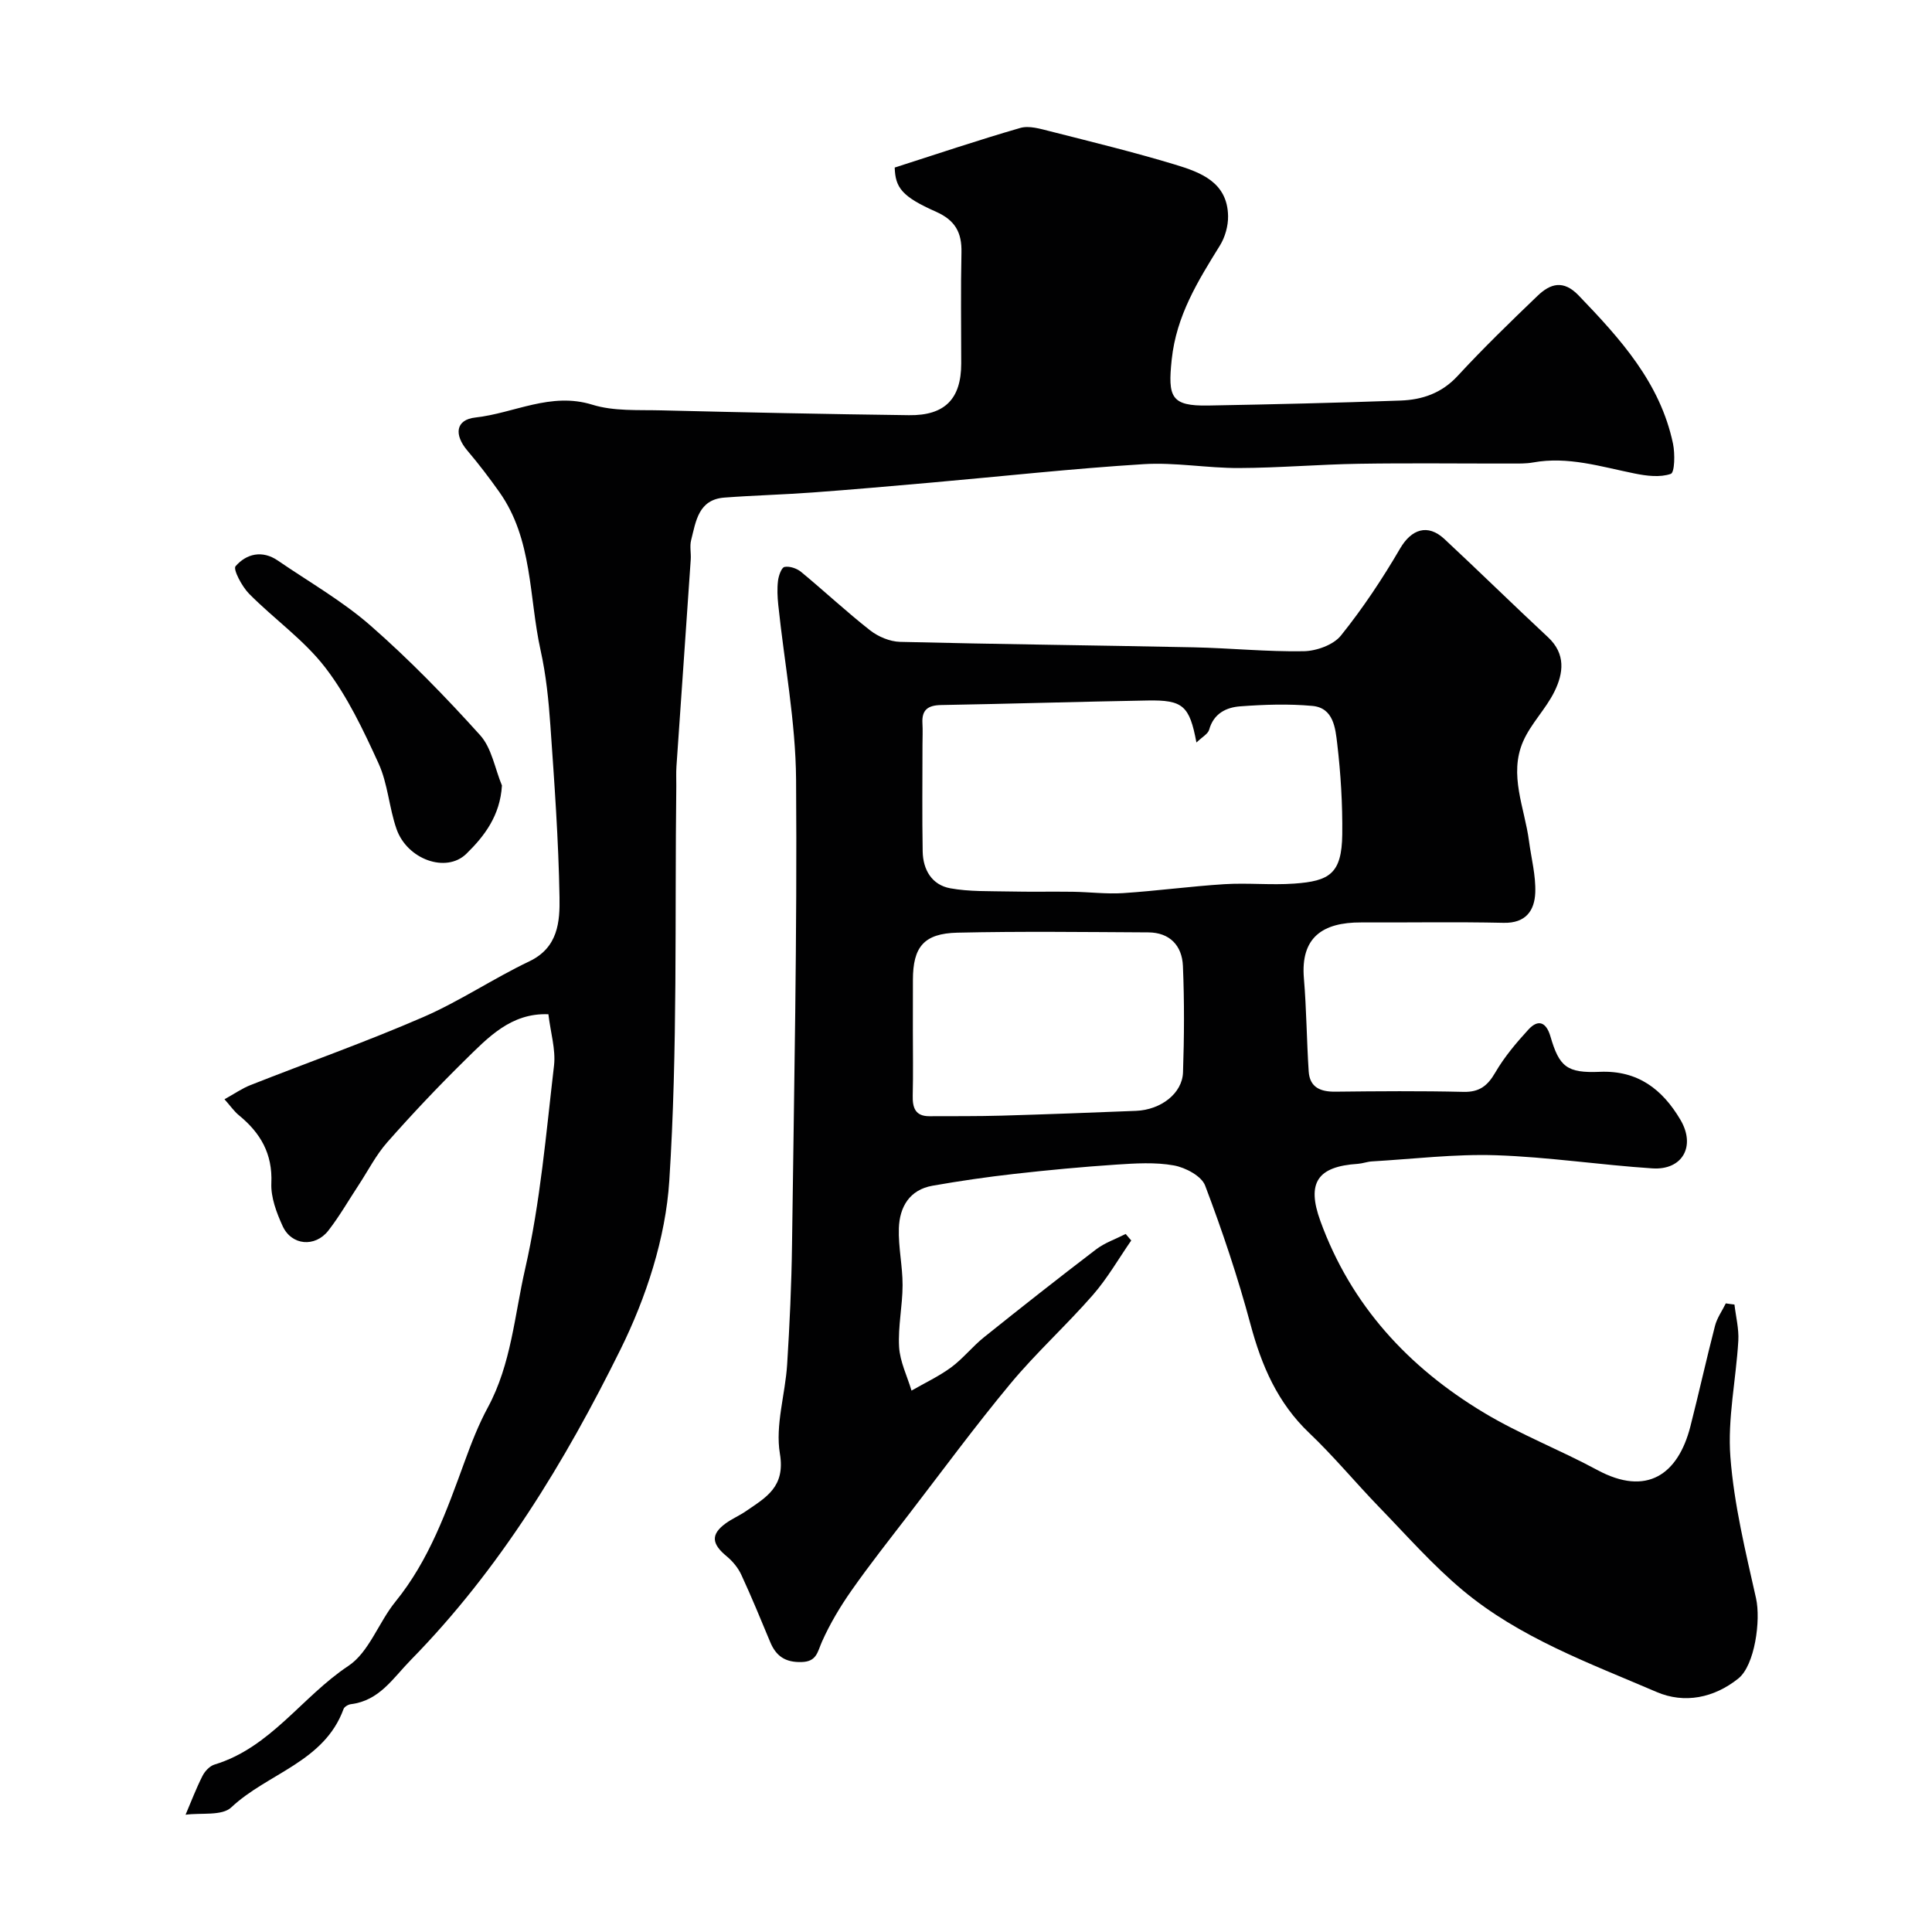 <svg enable-background="new 0 0 400 400" viewBox="0 0 400 400" xmlns="http://www.w3.org/2000/svg"><g fill="#010102"><path d="m359.1 270.09c.29 2.5.94 5.02.8 7.49-.47 8.04-2.25 16.14-1.64 24.08.75 9.84 3.14 19.58 5.31 29.26 1.01 4.52-.25 13.86-3.66 16.59-5.03 4.04-11.17 5.27-16.92 2.8-13.92-5.98-28.37-11.21-40.18-21.09-6.21-5.2-11.63-11.37-17.29-17.21-4.88-5.04-9.37-10.49-14.45-15.32-6.57-6.25-9.87-13.93-12.17-22.51-2.61-9.72-5.82-19.31-9.39-28.72-.75-1.98-4.08-3.74-6.47-4.17-3.87-.7-7.97-.43-11.95-.17-7.03.47-14.06 1.13-21.07 1.92-5.67.64-11.33 1.46-16.95 2.45-4.77.84-6.82 4.4-6.97 8.8-.13 3.92.78 7.86.77 11.8-.01 4.27-.97 8.55-.72 12.79.18 3.05 1.67 6.02 2.57 9.03 2.74-1.58 5.65-2.94 8.19-4.8 2.47-1.82 4.42-4.33 6.82-6.25 7.66-6.14 15.38-12.22 23.19-18.18 1.81-1.38 4.08-2.15 6.14-3.2.38.45.77.9 1.15 1.35-2.62 3.78-4.93 7.83-7.94 11.28-5.49 6.29-11.73 11.94-17.06 18.35-7.33 8.82-14.13 18.08-21.13 27.18-3.98 5.18-8.04 10.31-11.79 15.66-2.33 3.32-4.45 6.87-6.1 10.57-.96 2.15-1.07 4.16-4.25 4.24-3.36.09-5.27-1.23-6.48-4.15-1.94-4.66-3.86-9.34-5.98-13.92-.66-1.43-1.78-2.79-3-3.8-3.18-2.61-3.36-4.57-.21-6.86 1.31-.95 2.84-1.59 4.17-2.51 4.14-2.85 8.19-4.99 7.03-11.9-.99-5.9 1.11-12.28 1.5-18.47.52-8.25.9-16.53 1.01-24.8.42-32.09 1.08-64.19.84-96.28-.09-12.07-2.43-24.13-3.69-36.2-.17-1.65-.25-3.35-.05-4.99.13-1.04.71-2.72 1.34-2.85 1.05-.21 2.55.3 3.43 1.02 4.82 3.98 9.39 8.26 14.3 12.11 1.68 1.31 4.08 2.32 6.18 2.38 20.26.5 40.53.71 60.79 1.13 7.6.16 15.21.94 22.8.81 2.64-.05 6.14-1.3 7.7-3.24 4.55-5.66 8.61-11.78 12.27-18.05 2.31-3.95 5.68-5.18 9.15-1.95 7.21 6.71 14.24 13.62 21.45 20.33 3.72 3.46 3.21 7.45 1.35 11.24-1.78 3.63-4.88 6.65-6.49 10.33-3.02 6.92.31 13.76 1.21 20.62.47 3.57 1.43 7.15 1.3 10.69-.14 3.71-1.95 6.37-6.56 6.26-9.83-.22-19.66-.04-29.49-.08-8-.03-12.57 3.12-11.85 11.59.54 6.4.57 12.84.99 19.25.22 3.34 2.46 4.24 5.55 4.2 8.83-.1 17.67-.17 26.49.04 3.31.08 4.99-1.25 6.59-4 1.87-3.22 4.34-6.15 6.87-8.91 2.07-2.25 3.71-1.46 4.55 1.43 1.83 6.27 3.38 7.62 10.23 7.33 7.89-.33 12.98 3.65 16.69 9.94 3.22 5.46.41 10.46-5.81 10.05-10.81-.71-21.58-2.36-32.39-2.72-8.55-.28-17.14.78-25.71 1.28-.97.06-1.91.43-2.88.5-8.36.54-10.65 3.9-7.76 11.84 6.33 17.43 18.22 30.29 33.85 39.68 7.5 4.51 15.77 7.7 23.49 11.87 10.23 5.52 16.71.94 19.26-9 1.77-6.93 3.31-13.92 5.1-20.84.42-1.64 1.48-3.11 2.24-4.66.6.1 1.2.17 1.79.24zm-111.39-116.36c-1.44-7.65-2.8-8.83-10.12-8.7-14.24.25-28.48.69-42.73.94-2.72.05-4.05.97-3.88 3.79.09 1.49.01 2.99.01 4.49 0 7.35-.09 14.69.04 22.04.07 3.79 1.9 6.92 5.71 7.62 3.96.72 8.08.57 12.14.66 4.41.1 8.82 0 13.23.06 3.47.05 6.96.5 10.41.28 7-.46 13.98-1.41 20.98-1.85 4.81-.3 9.66.22 14.46-.12 7.27-.52 9.84-2.02 9.94-10.19.07-6.25-.31-12.54-1.04-18.75-.38-3.2-.75-7.45-5.15-7.85-4.94-.45-9.98-.28-14.94.09-2.86.21-5.49 1.46-6.42 4.82-.24.9-1.48 1.54-2.64 2.67zm-58.71 59.63c0 4.49.08 8.98-.03 13.47-.06 2.53.54 4.28 3.45 4.27 5.01-.02 10.03.02 15.04-.12 9.25-.27 18.49-.62 27.74-.99 5.16-.21 9.59-3.62 9.73-7.98.25-7.34.29-14.7-.02-22.03-.18-4.19-2.71-6.92-7.18-6.94-13.17-.07-26.35-.24-39.51.06-6.97.16-9.21 2.98-9.21 9.8-.01 3.48-.01 6.97-.01 10.46z"/><path d="m113.54 209.99c-7.76-.31-12.52 4.84-17.33 9.56-5.54 5.45-10.89 11.11-16.03 16.94-2.35 2.66-4 5.94-5.97 8.93-2.06 3.13-3.93 6.4-6.22 9.35-2.75 3.54-7.64 3.11-9.48-.94-1.26-2.76-2.46-5.94-2.33-8.87.27-6.11-2.26-10.41-6.72-14.06-.98-.8-1.73-1.9-2.98-3.31 2.04-1.13 3.62-2.24 5.37-2.93 11.91-4.7 23.99-8.97 35.72-14.06 7.59-3.29 14.54-8 22.03-11.57 5.97-2.85 6.33-8.23 6.24-13.26-.2-11.87-1.06-23.73-1.89-35.58-.36-5.22-.9-10.48-2.03-15.57-2.44-11.02-1.58-22.95-8.55-32.77-2.08-2.93-4.26-5.8-6.59-8.54-2.82-3.31-2.46-6.42 1.65-6.87 8.04-.89 15.57-5.33 24.21-2.65 4.45 1.38 9.47 1.05 14.25 1.17 17.1.42 34.2.78 51.3 1 7.47.1 10.82-3.41 10.82-10.71 0-7.67-.12-15.33.05-23 .09-4.11-1.3-6.64-5.24-8.4-7.11-3.15-8.45-4.99-8.58-9.16 8.68-2.78 17.28-5.68 26-8.2 1.83-.53 4.14.18 6.13.68 8.66 2.2 17.35 4.32 25.89 6.9 5.32 1.61 10.89 3.65 11 10.68.03 2.03-.62 4.35-1.69 6.08-4.56 7.36-9.02 14.51-9.98 23.61-.82 7.79-.17 9.66 7.59 9.52 13.27-.24 26.54-.55 39.8-1.03 4.48-.16 8.51-1.52 11.81-5.1 5.3-5.74 10.92-11.19 16.56-16.6 2.63-2.52 5.33-3.35 8.49-.06 8.6 8.95 16.89 18.05 19.54 30.7.43 2.07.35 5.96-.46 6.24-2.23.78-5.04.42-7.5-.08-6.95-1.4-13.78-3.6-21.03-2.28-1.45.26-2.98.22-4.47.22-10.53.02-21.06-.12-31.58.05-8.27.13-16.53.85-24.8.88-6.6.03-13.24-1.21-19.79-.8-14.65.91-29.25 2.52-43.88 3.81-8.2.72-16.39 1.45-24.6 2.05-6.09.45-12.21.6-18.3 1.06-5.38.41-5.89 4.91-6.88 8.82-.32 1.25.01 2.66-.08 3.99-.97 14.29-1.98 28.58-2.96 42.87-.09 1.33-.02 2.67-.03 4-.33 27.27.3 54.59-1.45 81.77-.76 11.86-4.8 24.2-10.12 34.95-11.5 23.25-24.96 45.46-43.38 64.24-3.74 3.82-6.51 8.44-12.41 9.17-.56.07-1.36.53-1.53 1-4.01 11-15.74 13.3-23.25 20.37-1.92 1.81-6.24 1.08-9.46 1.52 1.15-2.69 2.18-5.43 3.5-8.03.49-.98 1.5-2.06 2.5-2.36 11.62-3.52 18.1-14.05 27.69-20.41 4.3-2.85 6.27-9.02 9.76-13.31 7.01-8.63 10.61-18.83 14.34-29.04 1.39-3.82 2.88-7.65 4.81-11.21 4.83-8.95 5.51-19.07 7.7-28.63 3.15-13.8 4.34-28.06 5.99-42.17.36-3.3-.72-6.77-1.17-10.57z"/><path d="m103.92 162.63c-.37 6.23-3.63 10.49-7.37 14.14-4.18 4.08-12.27 1.16-14.46-5.15-1.54-4.42-1.79-9.35-3.71-13.55-3.14-6.88-6.46-13.91-11.03-19.85-4.41-5.74-10.62-10.07-15.78-15.29-1.48-1.5-3.36-5.06-2.8-5.7 2.25-2.59 5.52-3.39 8.77-1.16 6.44 4.42 13.33 8.34 19.17 13.45 8.04 7.04 15.54 14.76 22.7 22.7 2.4 2.66 3.05 6.9 4.51 10.41z"/></g></svg>